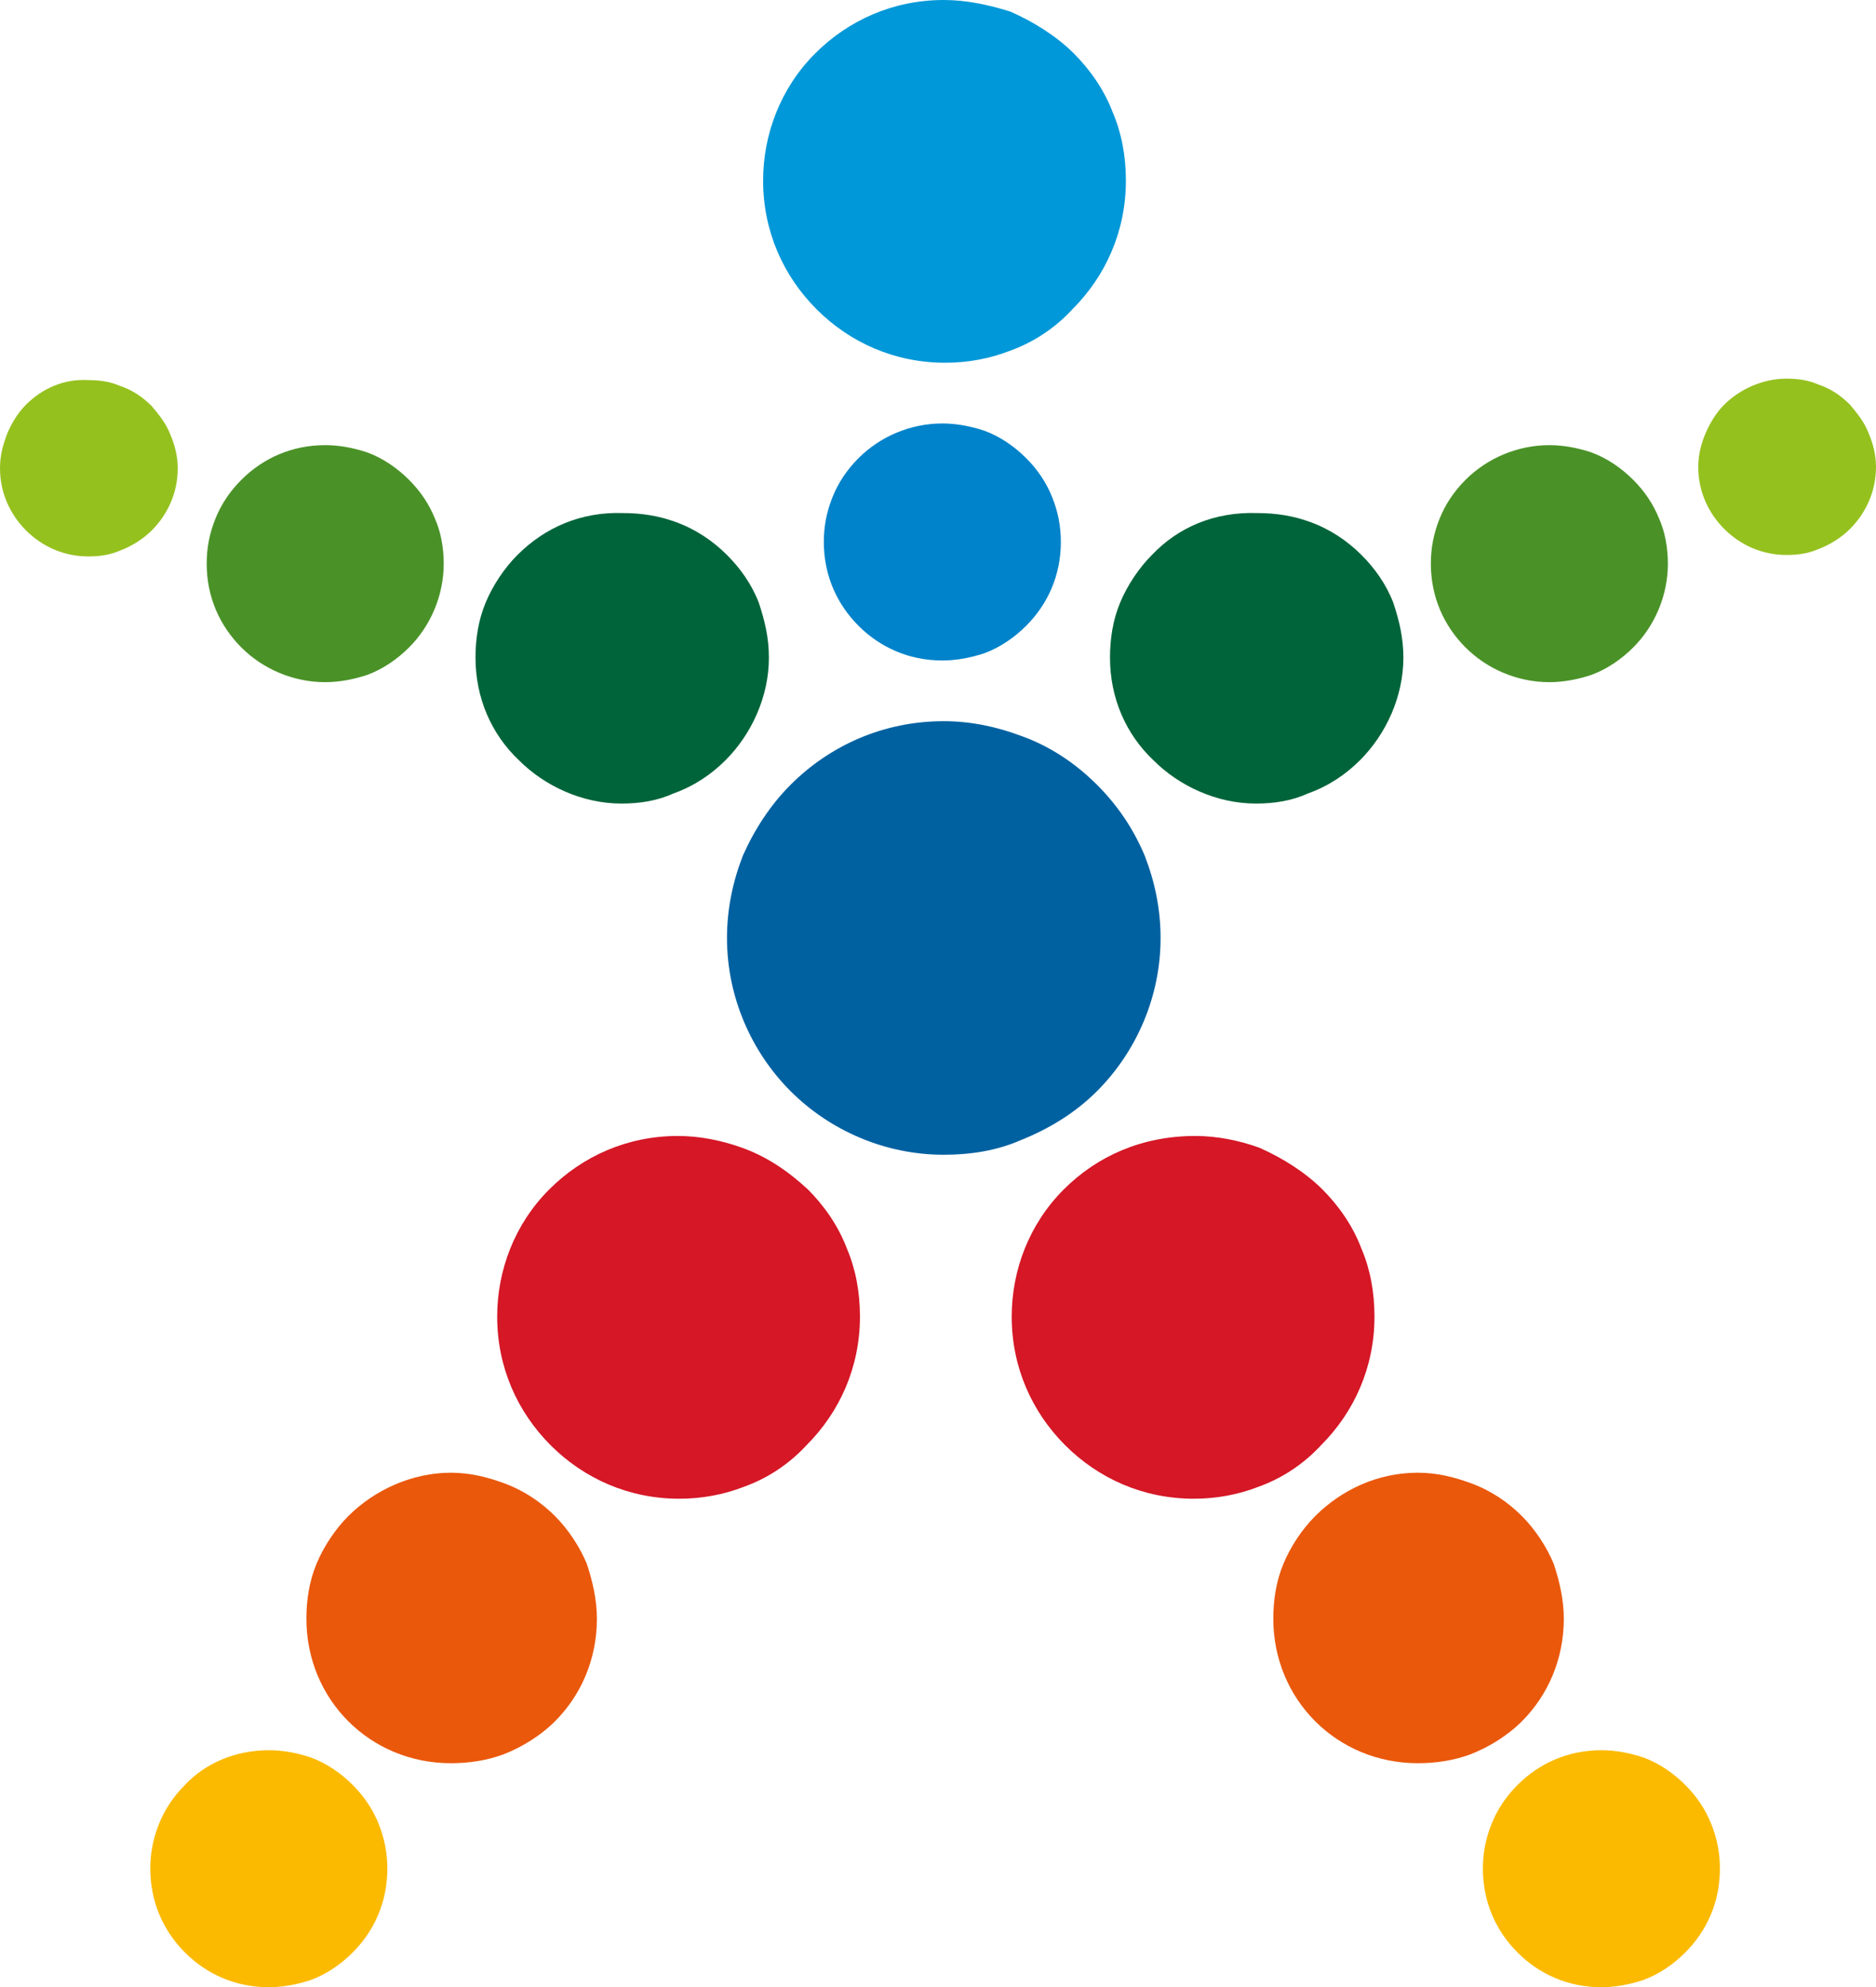 <?xml version="1.0" encoding="UTF-8"?>
<svg xmlns="http://www.w3.org/2000/svg" viewBox="0 0 129.8 137.5" width="129.8" height="137.5">
  <defs>
    <style type="text/css">
	.st0{fill:#003A78;}
	.st1{fill:#0061A1;}
	.st2{fill:#0083CA;}
	.st3{fill:#0098D8;}
	.st4{fill:#00643A;}
	.st5{fill:#D51726;}
	.st6{fill:#EA580C;}
	.st7{fill:#FBBA00;}
	.st8{fill:#4A9228;}
	.st9{fill:#95C11F;}
</style>
  </defs>
  <path class="st1" d="M54.7,54.3c-1.4,1.4-2.5,3.1-3.3,4.9c-0.7,1.8-1.1,3.7-1.1,5.7c0,4.1,1.7,7.9,4.4,10.6 c2.7,2.7,6.5,4.4,10.6,4.4c1.9,0,3.7-0.3,5.3-1c2-0.8,3.8-1.9,5.3-3.4c2.7-2.7,4.4-6.5,4.4-10.6c0-2-0.4-3.9-1.1-5.7 c-0.8-1.9-1.9-3.5-3.3-4.9c-1.5-1.5-3.3-2.7-5.3-3.4c-1.6-0.6-3.4-1-5.3-1C61.1,49.9,57.4,51.6,54.7,54.3"></path>
  <path class="st2" d="M59.4,31.7c-0.8,0.8-1.4,1.7-1.8,2.7c-0.4,1-0.6,2-0.6,3.1c0,2.3,0.9,4.3,2.4,5.8c1.5,1.5,3.5,2.4,5.8,2.4 c1,0,2-0.2,2.9-0.5c1.1-0.4,2.1-1.1,2.9-1.9c1.5-1.5,2.4-3.5,2.4-5.8c0-1.1-0.2-2.1-0.6-3.1c-0.4-1-1-1.9-1.8-2.7 c-0.8-0.8-1.8-1.5-2.9-1.9c-0.9-0.3-1.9-0.5-2.9-0.5C63,29.3,60.9,30.2,59.4,31.7"></path>
  <path class="st3" d="M56.4,3.7c-1.2,1.2-2.1,2.6-2.7,4.1c-0.6,1.5-0.9,3.1-0.9,4.7c0,3.5,1.4,6.6,3.7,8.9c2.3,2.3,5.4,3.7,8.9,3.7 c1.6,0,3.1-0.3,4.4-0.8c1.7-0.6,3.2-1.6,4.4-2.9c2.3-2.3,3.7-5.4,3.7-8.9c0-1.7-0.3-3.3-0.9-4.7c-0.6-1.6-1.6-3-2.7-4.1 c-1.2-1.2-2.8-2.2-4.4-2.9C68.3,0.3,66.8,0,65.3,0C61.8,0,58.7,1.4,56.4,3.7"></path>
  <path class="st4" d="M35.8,38.4c-0.9,0.9-1.7,2.1-2.2,3.3c-0.5,1.2-0.7,2.5-0.7,3.8c0,2.8,1.1,5.3,3,7.1c1.8,1.8,4.4,3,7.1,3 c1.3,0,2.5-0.2,3.6-0.7c1.4-0.5,2.6-1.3,3.6-2.3c1.8-1.8,3-4.4,3-7.1c0-1.4-0.3-2.6-0.7-3.8c-0.5-1.3-1.3-2.4-2.2-3.3 c-1-1-2.2-1.8-3.6-2.3c-1.1-0.4-2.3-0.6-3.6-0.6C40.2,35.4,37.7,36.5,35.8,38.4"></path>
  <path class="st5" d="M38,82.3c-1.2,1.2-2.1,2.6-2.7,4.1c-0.6,1.5-0.9,3.1-0.9,4.7c0,3.5,1.4,6.6,3.7,8.9c2.3,2.3,5.4,3.7,8.9,3.7 c1.6,0,3.1-0.3,4.4-0.8c1.7-0.6,3.2-1.6,4.4-2.9c2.3-2.3,3.7-5.4,3.7-8.9c0-1.7-0.3-3.3-0.9-4.7c-0.6-1.6-1.6-3-2.7-4.1 C54.5,81,53,80,51.3,79.4c-1.4-0.5-2.9-0.8-4.4-0.8C43.4,78.6,40.3,80,38,82.3"></path>
  <path class="st6" d="M24.1,104.9c-0.9,0.9-1.7,2.1-2.2,3.3c-0.5,1.2-0.7,2.5-0.7,3.8c0,2.8,1.1,5.3,2.9,7.1 c1.8,1.8,4.3,2.9,7.1,2.9c1.3,0,2.5-0.2,3.6-0.6c1.3-0.5,2.6-1.3,3.6-2.3c1.8-1.8,2.9-4.3,2.9-7.1c0-1.3-0.3-2.6-0.7-3.8 c-0.5-1.2-1.3-2.4-2.2-3.3c-1-1-2.2-1.8-3.6-2.3c-1.1-0.4-2.3-0.7-3.6-0.7C28.5,101.9,25.9,103.1,24.1,104.9"></path>
  <path class="st7" d="M12.8,123.5c-0.8,0.8-1.4,1.7-1.8,2.7c-0.4,1-0.6,2-0.6,3.1c0,2.3,0.9,4.3,2.4,5.8c1.5,1.5,3.5,2.4,5.8,2.4 c1,0,2-0.2,2.9-0.5c1.1-0.4,2.1-1.1,2.9-1.9c1.5-1.5,2.4-3.5,2.4-5.8c0-1.1-0.2-2.1-0.6-3.1c-0.4-1-1-1.9-1.8-2.7 c-0.8-0.8-1.8-1.5-2.9-1.9c-0.9-0.3-1.9-0.5-2.9-0.5C16.3,121.1,14.2,122,12.8,123.5"></path>
  <path class="st5" d="M73.6,82.3c-1.2,1.2-2.1,2.6-2.7,4.1c-0.6,1.5-0.9,3.1-0.9,4.7c0,3.5,1.4,6.6,3.7,8.9c2.3,2.3,5.4,3.7,8.9,3.7 c1.6,0,3.1-0.3,4.4-0.8c1.7-0.6,3.2-1.6,4.4-2.9c2.3-2.3,3.7-5.4,3.7-8.9c0-1.7-0.3-3.3-0.9-4.7c-0.6-1.6-1.6-3-2.7-4.1 c-1.2-1.2-2.8-2.2-4.4-2.9c-1.4-0.5-2.9-0.8-4.4-0.8C79,78.6,75.9,80,73.6,82.3"></path>
  <path class="st6" d="M91,104.9c-0.9,0.9-1.7,2.1-2.2,3.3c-0.5,1.2-0.7,2.5-0.7,3.8c0,2.8,1.1,5.3,2.9,7.1c1.8,1.8,4.3,2.9,7.1,2.9 c1.3,0,2.5-0.2,3.6-0.6c1.3-0.5,2.6-1.3,3.6-2.3c1.8-1.8,2.9-4.3,2.9-7.1c0-1.3-0.3-2.6-0.7-3.8c-0.5-1.2-1.3-2.4-2.2-3.3 c-1-1-2.2-1.8-3.6-2.3c-1.1-0.4-2.3-0.7-3.6-0.7C95.3,101.9,92.8,103.1,91,104.9"></path>
  <path class="st7" d="M105,123.5c-0.8,0.8-1.4,1.7-1.8,2.7c-0.4,1-0.6,2-0.6,3.1c0,2.3,0.9,4.3,2.4,5.8c1.5,1.5,3.5,2.4,5.8,2.4 c1,0,2-0.2,2.9-0.5c1.1-0.4,2.1-1.1,2.9-1.9c1.5-1.5,2.4-3.5,2.4-5.8c0-1.1-0.2-2.1-0.6-3.1c-0.4-1-1-1.9-1.8-2.7 c-0.8-0.8-1.8-1.5-2.9-1.9c-0.9-0.3-1.9-0.5-2.9-0.5C108.5,121.1,106.5,122,105,123.5"></path>
  <path class="st8" d="M16.7,33.2c-0.8,0.8-1.4,1.7-1.8,2.7c-0.4,1-0.6,2-0.6,3.1c0,2.3,0.9,4.3,2.4,5.8c1.5,1.5,3.6,2.4,5.8,2.4 c1,0,2-0.2,2.9-0.5c1.1-0.4,2.1-1.1,2.9-1.9c1.5-1.5,2.4-3.6,2.4-5.8c0-1.1-0.2-2.2-0.6-3.1c-0.4-1-1-1.9-1.8-2.7 c-0.8-0.8-1.8-1.5-2.9-1.9c-0.9-0.3-1.9-0.5-2.9-0.5C20.2,30.8,18.2,31.7,16.7,33.2"></path>
  <path class="st9" d="M1.8,28c-0.6,0.6-1,1.3-1.3,2C0.2,30.8,0,31.5,0,32.4c0,1.7,0.7,3.2,1.8,4.3c1.1,1.1,2.6,1.8,4.3,1.8 c0.8,0,1.5-0.1,2.2-0.4c0.8-0.3,1.6-0.8,2.2-1.4c1.1-1.1,1.8-2.6,1.8-4.3c0-0.8-0.2-1.6-0.5-2.3c-0.3-0.8-0.8-1.4-1.3-2 c-0.6-0.6-1.3-1.1-2.2-1.4c-0.7-0.3-1.4-0.4-2.2-0.4C4.4,26.2,2.9,26.9,1.8,28"></path>
  <path class="st4" d="M79.7,38.4c-0.9,0.9-1.7,2.1-2.2,3.3c-0.5,1.2-0.7,2.5-0.7,3.8c0,2.8,1.1,5.3,3,7.1c1.8,1.8,4.4,3,7.1,3 c1.3,0,2.5-0.2,3.6-0.7c1.4-0.5,2.6-1.3,3.6-2.3c1.8-1.8,3-4.4,3-7.1c0-1.4-0.3-2.6-0.7-3.8c-0.5-1.3-1.3-2.4-2.2-3.3 c-1-1-2.2-1.8-3.6-2.3c-1.1-0.4-2.3-0.6-3.6-0.6C84,35.4,81.5,36.5,79.7,38.4"></path>
  <path class="st8" d="M101.4,33.2c-0.8,0.8-1.4,1.7-1.8,2.7c-0.4,1-0.6,2-0.6,3.1c0,2.3,0.9,4.3,2.4,5.8c1.5,1.5,3.6,2.4,5.8,2.4 c1,0,2-0.2,2.9-0.5c1.1-0.4,2.1-1.1,2.9-1.9c1.5-1.5,2.4-3.6,2.4-5.8c0-1.1-0.2-2.2-0.6-3.1c-0.4-1-1-1.9-1.8-2.7 c-0.8-0.8-1.8-1.5-2.9-1.9c-0.9-0.3-1.9-0.5-2.9-0.5C105,30.8,102.9,31.7,101.4,33.2"></path>
  <path class="st9" d="M119.3,28c-0.6,0.6-1,1.3-1.3,2c-0.3,0.7-0.5,1.5-0.5,2.3c0,1.7,0.7,3.2,1.8,4.3c1.1,1.1,2.6,1.8,4.3,1.8 c0.8,0,1.5-0.1,2.2-0.4c0.8-0.3,1.6-0.8,2.2-1.4c1.1-1.1,1.8-2.6,1.8-4.3c0-0.8-0.2-1.6-0.5-2.3c-0.3-0.8-0.8-1.4-1.3-2 c-0.6-0.6-1.3-1.1-2.2-1.4c-0.7-0.3-1.4-0.4-2.2-0.4C122,26.2,120.4,26.9,119.3,28"></path>
</svg>
